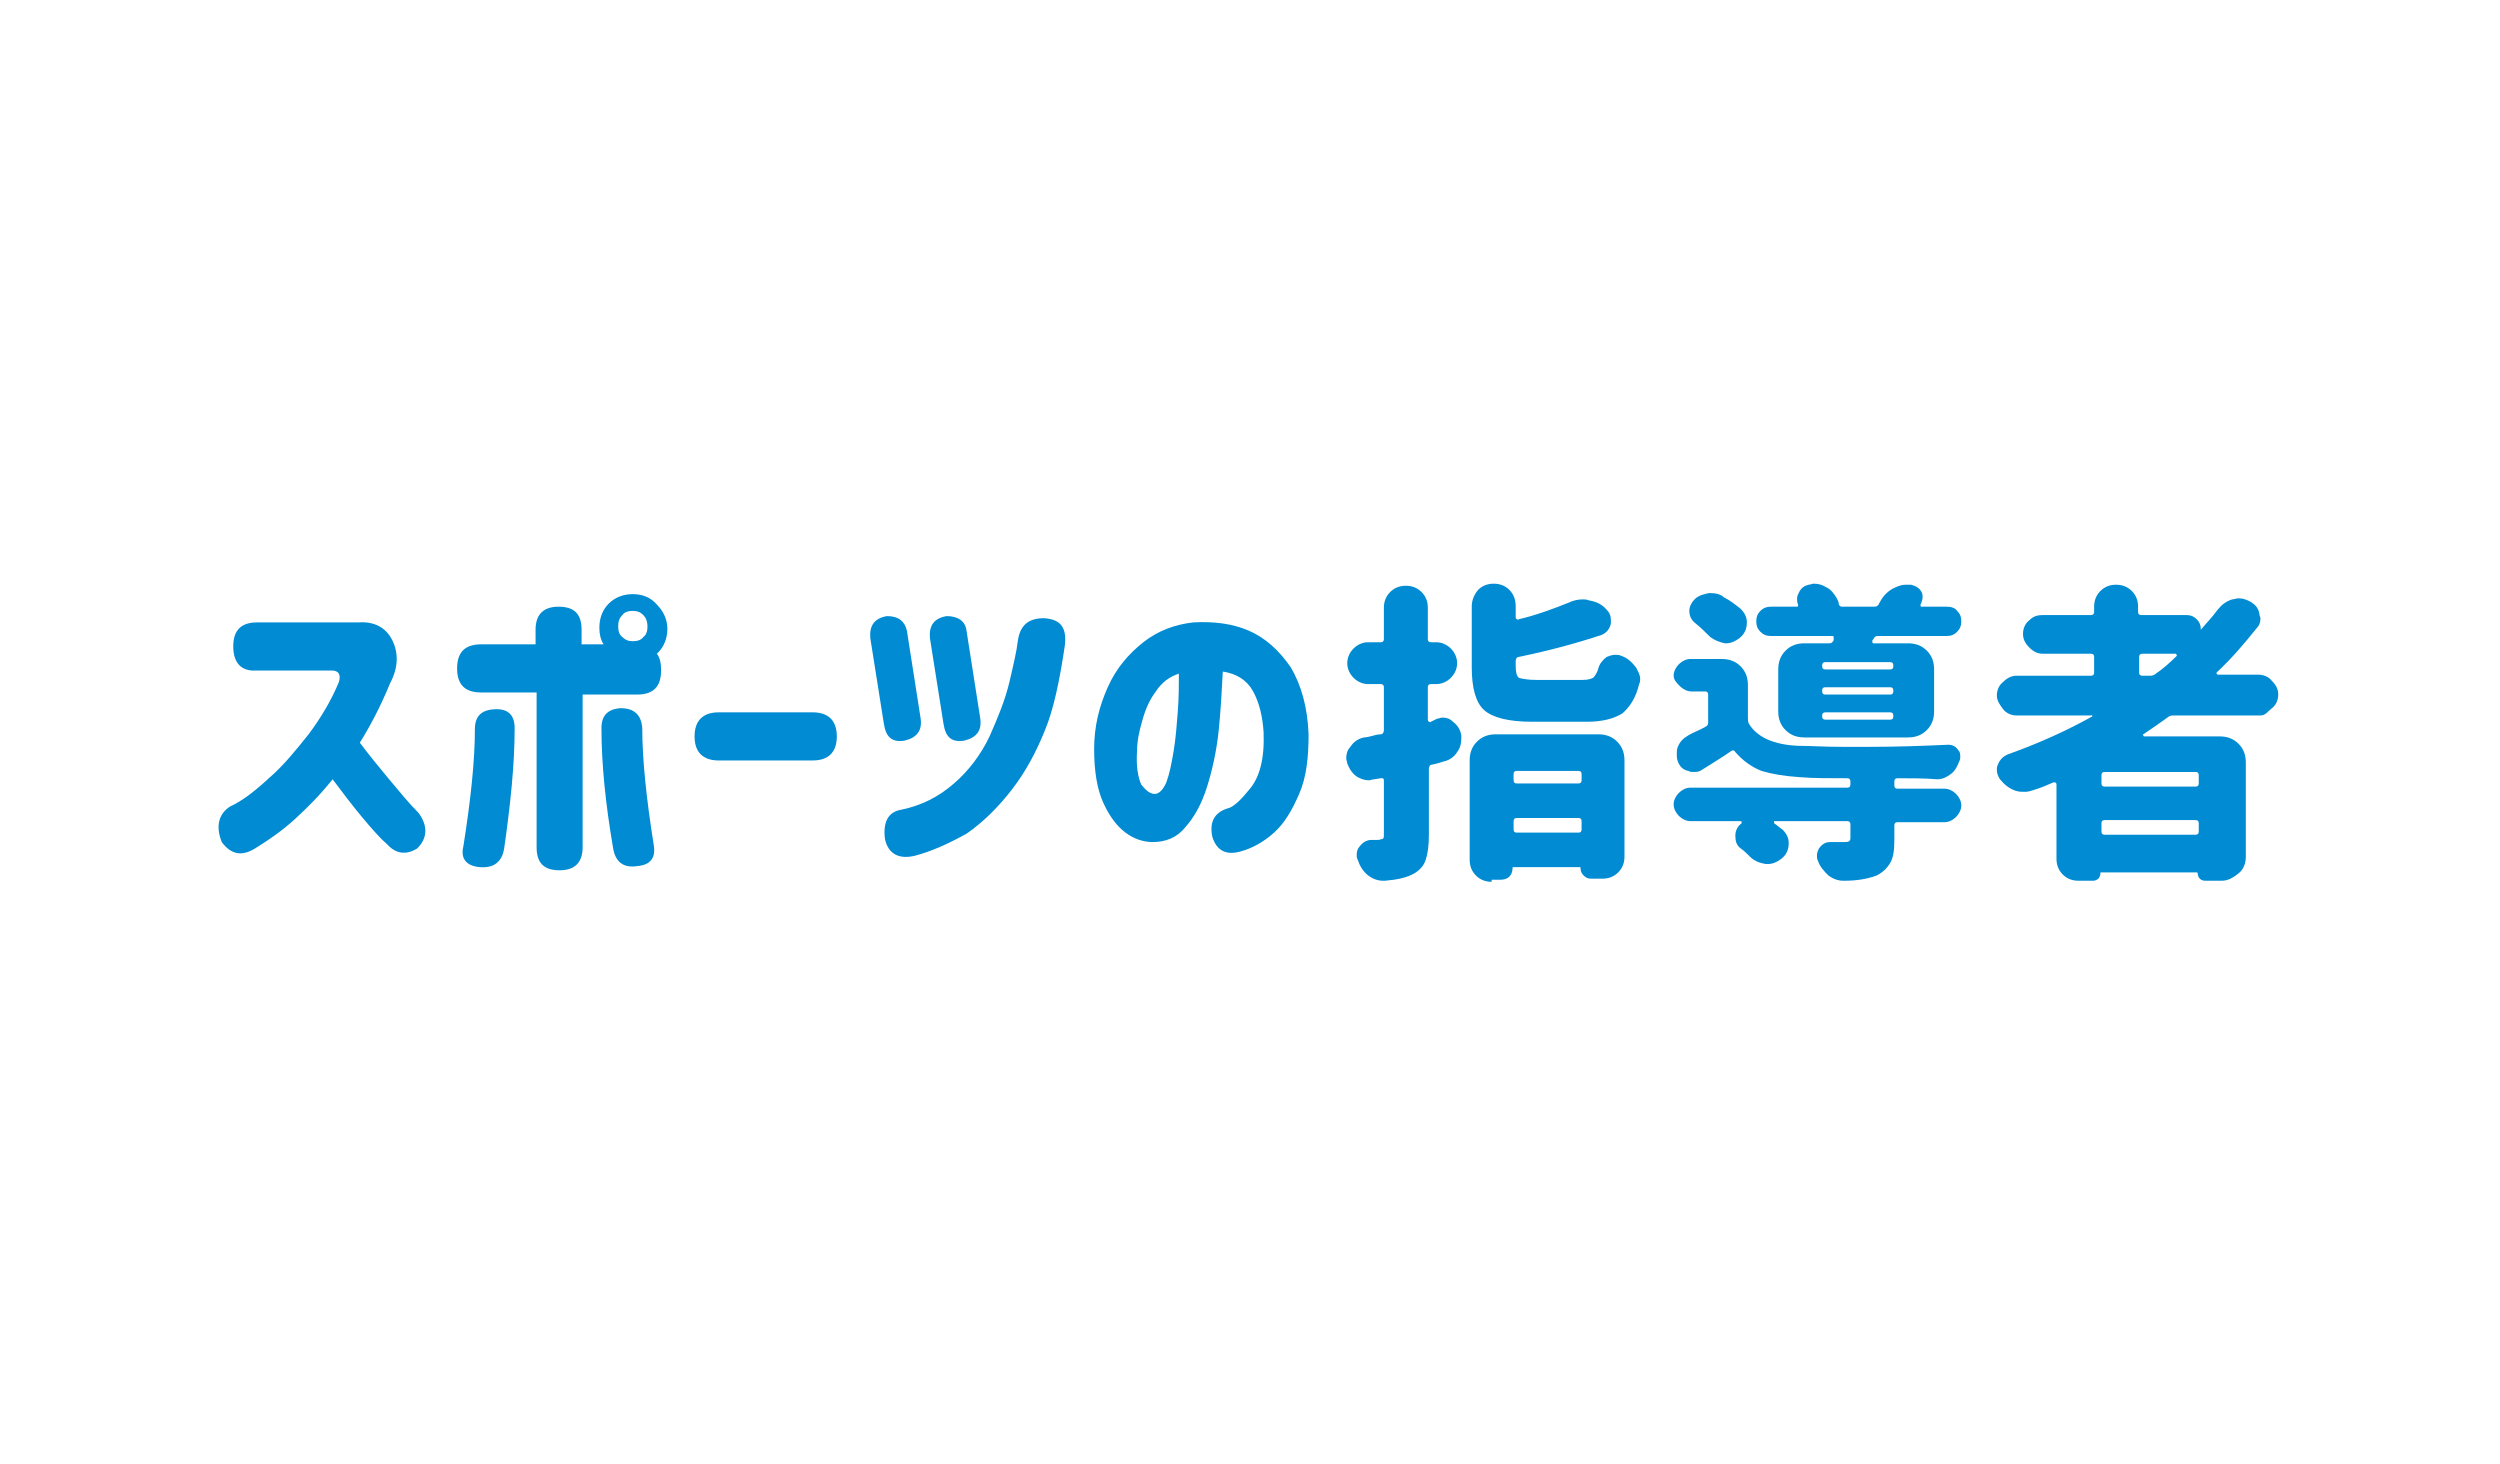 <?xml version="1.0" encoding="utf-8"?>
<!-- Generator: Adobe Illustrator 24.3.0, SVG Export Plug-In . SVG Version: 6.00 Build 0)  -->
<svg version="1.1" id="txt_x5F_14" xmlns="http://www.w3.org/2000/svg" xmlns:xlink="http://www.w3.org/1999/xlink" x="0px" y="0px"
	 width="239px" height="140px" viewBox="0 0 239 140" style="enable-background:new 0 0 239 140;" xml:space="preserve">
<style type="text/css">
	.st0{fill:#008BD3;}
</style>
<g>
	<path class="st0" d="M22.3,61.8c0-1.6,0.8-2.3,2.3-2.3h9.7c1.5-0.1,2.6,0.5,3.2,1.7c0.6,1.2,0.6,2.6-0.2,4.1
		c-0.9,2.2-1.9,4.1-2.9,5.7c0.9,1.2,1.8,2.3,2.8,3.5c1,1.2,1.9,2.3,2.8,3.2c0.9,1.2,0.9,2.4-0.1,3.4c-1.1,0.7-2.1,0.5-2.9-0.4
		c-0.6-0.5-1.4-1.4-2.4-2.6s-1.9-2.4-2.8-3.6c-1.2,1.5-2.4,2.7-3.6,3.8c-1.2,1.1-2.5,2-3.8,2.8c-1.3,0.8-2.3,0.6-3.2-0.6
		c-0.6-1.5-0.3-2.7,0.8-3.4c1.1-0.5,2.3-1.4,3.7-2.7c1.4-1.2,2.6-2.7,3.8-4.2c1.2-1.6,2.2-3.3,2.9-5c0.2-0.7,0-1.1-0.7-1.1h-7.2
		C23.1,64.2,22.3,63.4,22.3,61.8L22.3,61.8z"/>
	<path class="st0" d="M51.2,66.2H46c-1.6,0-2.3-0.8-2.3-2.3c0-1.6,0.8-2.3,2.3-2.3h5.2v-1.4c0-1.4,0.7-2.2,2.2-2.2
		c1.5,0,2.2,0.7,2.2,2.2v1.4h2.1c-0.3-0.5-0.4-1-0.4-1.6c0-0.9,0.3-1.7,0.9-2.3c0.6-0.6,1.4-0.9,2.3-0.9s1.7,0.3,2.3,1
		c0.6,0.6,1,1.4,1,2.3c0,0.9-0.3,1.7-0.9,2.3c0,0,0,0-0.1,0.1c0.3,0.4,0.4,0.9,0.4,1.6c0,1.6-0.8,2.3-2.3,2.3h-5.2v14.6
		c0,1.4-0.7,2.2-2.2,2.2c-1.5,0-2.2-0.7-2.2-2.2V66.2z M49.2,69.6c0,3.5-0.4,7.3-1,11.5c-0.2,1.3-1,1.9-2.3,1.8
		c-1.3-0.1-1.9-0.8-1.6-2c0.7-4.4,1.1-8.2,1.1-11.2c0-1.3,0.7-1.9,2.1-1.9C48.6,67.8,49.2,68.4,49.2,69.6z M57.5,69.6
		c0-1.2,0.6-1.8,1.8-1.9c1.3,0,2,0.6,2.1,1.9c0,3,0.4,6.8,1.1,11.2c0.2,1.2-0.3,1.9-1.6,2c-1.3,0.2-2.1-0.4-2.3-1.8
		C57.9,76.9,57.5,73.1,57.5,69.6z M61.9,59.9c0-0.4-0.1-0.8-0.4-1.1c-0.3-0.3-0.6-0.4-1-0.4s-0.8,0.1-1,0.4
		c-0.3,0.3-0.4,0.6-0.4,1.1c0,0.4,0.1,0.8,0.4,1c0.3,0.3,0.6,0.4,1,0.4s0.8-0.1,1-0.4C61.8,60.7,61.9,60.3,61.9,59.9z"/>
	<path class="st0" d="M66.4,70.4c0-1.5,0.8-2.3,2.3-2.3h9c1.5,0,2.3,0.8,2.3,2.3c0,1.5-0.8,2.3-2.3,2.3h-9
		C67.2,72.7,66.4,71.9,66.4,70.4L66.4,70.4z"/>
	<path class="st0" d="M86.7,60.3l1.3,8.3c0.2,1.2-0.3,1.9-1.5,2.2c-1.2,0.2-1.8-0.3-2-1.6L83.2,61c-0.1-1.2,0.4-1.9,1.6-2.1
		C85.9,58.9,86.5,59.4,86.7,60.3z M87.5,81.8c-1.6,0.4-2.6-0.2-2.9-1.6c-0.2-1.6,0.3-2.6,1.6-2.8c1.9-0.4,3.5-1.2,5-2.5
		c1.4-1.2,2.6-2.8,3.4-4.5c0.8-1.8,1.5-3.5,1.9-5.2c0.4-1.7,0.7-3,0.8-3.9c0.2-1.5,1-2.2,2.5-2.2c1.6,0.1,2.2,0.9,2,2.6
		c-0.5,3.4-1.1,6.2-1.9,8.1c-0.8,2-1.8,3.9-3.1,5.6c-1.3,1.7-2.8,3.2-4.4,4.3C90.6,80.7,89,81.4,87.5,81.8z M92.4,60.3l1.3,8.3
		c0.2,1.2-0.3,1.9-1.5,2.2c-1.2,0.2-1.8-0.3-2-1.6L88.9,61c-0.1-1.2,0.4-1.9,1.6-2.1C91.6,58.9,92.3,59.4,92.4,60.3z"/>
	<path class="st0" d="M120.8,70c-0.1-1.5-0.4-2.8-1-3.9c-0.6-1.1-1.6-1.7-2.9-1.9c-0.1,1.9-0.2,3.8-0.4,5.7
		c-0.2,1.9-0.6,3.7-1.1,5.3c-0.5,1.6-1.2,2.9-2.1,3.9c-0.8,1-1.9,1.4-3.1,1.4c-0.9,0-1.8-0.3-2.6-0.9c-0.8-0.6-1.5-1.5-2.1-2.8
		c-0.6-1.3-0.9-3-0.9-5.2c0-2.2,0.5-4.1,1.3-5.9c0.8-1.8,2-3.2,3.4-4.3s3-1.7,4.8-1.9c1.9-0.1,3.7,0.1,5.3,0.8
		c1.6,0.7,2.9,1.9,4,3.5c1,1.7,1.6,3.8,1.7,6.4c0,2.2-0.2,4.1-0.9,5.7s-1.4,2.8-2.4,3.7c-1,0.9-2.1,1.5-3.2,1.8
		c-1.4,0.4-2.3-0.1-2.7-1.4c-0.3-1.4,0.2-2.3,1.4-2.7c0.6-0.1,1.3-0.8,2.2-1.9S120.9,72.6,120.8,70z M110.4,75.9
		c0.4,0,0.8-0.4,1.1-1.1c0.3-0.8,0.5-1.8,0.7-3c0.2-1.2,0.3-2.5,0.4-3.8c0.1-1.3,0.1-2.5,0.1-3.6c-0.9,0.3-1.6,0.8-2.2,1.7
		c-0.6,0.8-1,1.7-1.3,2.8c-0.3,1-0.5,2-0.5,2.9c-0.1,1.5,0.1,2.5,0.4,3.2C109.5,75.5,109.9,75.9,110.4,75.9z"/>
	<path class="st0" d="M137.4,68.7c0.2,0,0.3-0.1,0.5-0.1c0.4,0,0.7,0.1,1,0.4c0.4,0.3,0.7,0.7,0.8,1.3c0,0.1,0,0.2,0,0.3
		c0,0.5-0.1,0.9-0.4,1.3c-0.3,0.5-0.8,0.8-1.3,0.9c-0.3,0.1-0.6,0.2-1.1,0.3c-0.2,0-0.3,0.2-0.3,0.4v6.3c0,1-0.1,1.8-0.3,2.4
		c-0.2,0.6-0.6,1-1.1,1.3c-0.7,0.4-1.6,0.6-2.8,0.7c-0.1,0-0.1,0-0.2,0c-0.5,0-1-0.2-1.4-0.5c-0.5-0.4-0.8-0.9-1-1.5
		c-0.1-0.2-0.1-0.3-0.1-0.5c0-0.3,0.1-0.6,0.3-0.8c0.3-0.4,0.7-0.6,1.1-0.6h0.6c0.2,0,0.4-0.1,0.5-0.1c0.1-0.1,0.1-0.2,0.1-0.4v-5.2
		c0-0.1,0-0.1-0.1-0.2c-0.1,0-0.1,0-0.2,0l-0.6,0.1c-0.2,0-0.4,0.1-0.5,0.1c-0.4,0-0.7-0.1-1.1-0.3c-0.5-0.3-0.8-0.8-1-1.3
		c0-0.2-0.1-0.3-0.1-0.5c0-0.4,0.1-0.8,0.4-1.1c0.3-0.5,0.8-0.8,1.3-0.9c0,0,0.2,0,0.6-0.1s0.7-0.2,1-0.2c0.2,0,0.3-0.2,0.3-0.4
		v-4.1c0-0.2-0.1-0.3-0.3-0.3h-1.2c-0.5,0-1-0.2-1.4-0.6c-0.4-0.4-0.6-0.9-0.6-1.4s0.2-1,0.6-1.4c0.4-0.4,0.9-0.6,1.4-0.6h1.2
		c0.2,0,0.3-0.1,0.3-0.3v-3c0-0.6,0.2-1.1,0.6-1.5c0.4-0.4,0.9-0.6,1.5-0.6c0.6,0,1.1,0.2,1.5,0.6c0.4,0.4,0.6,0.9,0.6,1.5v3
		c0,0.2,0.1,0.3,0.3,0.3h0.5c0.5,0,1,0.2,1.4,0.6c0.4,0.4,0.6,0.9,0.6,1.4s-0.2,1-0.6,1.4c-0.4,0.4-0.9,0.6-1.4,0.6h-0.5
		c-0.2,0-0.3,0.1-0.3,0.3v3.1c0,0.1,0,0.1,0.1,0.2c0.1,0,0.1,0.1,0.2,0L137.4,68.7z M142.6,84.3c-0.6,0-1.1-0.2-1.5-0.6
		c-0.4-0.4-0.6-0.9-0.6-1.5v-9.5c0-0.7,0.2-1.3,0.7-1.8s1.1-0.7,1.8-0.7h9.8c0.7,0,1.3,0.2,1.8,0.7s0.7,1.1,0.7,1.8v9.2
		c0,0.6-0.2,1.1-0.6,1.5c-0.4,0.4-0.9,0.6-1.5,0.6h-1.1c-0.3,0-0.5-0.1-0.7-0.3c-0.2-0.2-0.3-0.4-0.3-0.7c0-0.1,0-0.1-0.1-0.1h-6.3
		c-0.1,0-0.1,0-0.1,0.1c0,0.3-0.1,0.6-0.3,0.8c-0.2,0.2-0.5,0.3-0.8,0.3H142.6z M146.9,65h4.4c0.5,0,0.8-0.1,1-0.2
		c0.2-0.2,0.4-0.5,0.5-0.9s0.4-0.8,0.8-1.1c0.3-0.1,0.5-0.2,0.8-0.2c0.2,0,0.4,0,0.6,0.1c0.6,0.2,1,0.6,1.4,1.1
		c0.2,0.4,0.4,0.7,0.4,1.1c0,0.2,0,0.3-0.1,0.5c-0.3,1.3-0.9,2.2-1.6,2.8c-0.8,0.5-1.9,0.8-3.4,0.8h-5.2c-2.3,0-3.8-0.4-4.6-1.1
		c-0.8-0.7-1.2-2.1-1.2-4.1v-5.8c0-0.6,0.2-1.1,0.6-1.6c0.4-0.4,0.9-0.6,1.5-0.6c0.6,0,1.1,0.2,1.5,0.6c0.4,0.4,0.6,0.9,0.6,1.6V59
		c0,0.1,0,0.1,0.1,0.2c0.1,0,0.1,0.1,0.2,0c1.7-0.4,3.3-1,4.8-1.6c0.4-0.2,0.9-0.3,1.3-0.3c0.2,0,0.4,0,0.6,0.1
		c0.7,0.1,1.3,0.4,1.7,0.9c0.3,0.3,0.4,0.6,0.4,1c0,0.1,0,0.2,0,0.3c-0.1,0.5-0.4,0.9-0.9,1.1c-2.4,0.8-5,1.5-7.9,2.1
		c-0.2,0-0.3,0.2-0.3,0.4v0.5c0,0.6,0.1,0.9,0.3,1.1C145.5,64.9,146.1,65,146.9,65z M151.2,74c0-0.2-0.1-0.3-0.3-0.3H145
		c-0.2,0-0.3,0.1-0.3,0.3v0.6c0,0.2,0.1,0.3,0.3,0.3h5.9c0.2,0,0.3-0.1,0.3-0.3V74z M144.7,79.3c0,0.2,0.1,0.3,0.3,0.3h5.9
		c0.2,0,0.3-0.1,0.3-0.3v-0.8c0-0.2-0.1-0.3-0.3-0.3H145c-0.2,0-0.3,0.1-0.3,0.3V79.3z"/>
	<path class="st0" d="M181.4,74.4c-0.2,0-0.3,0.1-0.3,0.3v0.4c0,0.2,0.1,0.3,0.3,0.3h4.5c0.4,0,0.8,0.2,1.1,0.5s0.5,0.7,0.5,1.1
		s-0.2,0.8-0.5,1.1s-0.7,0.5-1.1,0.5h-4.5c-0.2,0-0.3,0.1-0.3,0.3v1.4c0,1-0.1,1.7-0.4,2.2s-0.7,0.9-1.3,1.2
		c-0.8,0.3-1.8,0.5-3.1,0.5c0,0-0.1,0-0.1,0c-0.5,0-1-0.2-1.4-0.5c-0.4-0.4-0.8-0.8-1-1.4c-0.1-0.2-0.1-0.3-0.1-0.5
		c0-0.3,0.1-0.5,0.2-0.7c0.3-0.4,0.6-0.6,1.1-0.6c0.2,0,0.4,0,0.5,0c0.4,0,0.6,0,0.8,0c0.2,0,0.4,0,0.5-0.1s0.1-0.2,0.1-0.3v-1.3
		c0-0.2-0.1-0.3-0.3-0.3h-6.9c-0.1,0-0.1,0-0.1,0.1c0,0,0,0.1,0,0.1c0.3,0.2,0.5,0.4,0.8,0.6c0.4,0.4,0.6,0.8,0.6,1.3
		c0,0.6-0.2,1.1-0.7,1.5c-0.4,0.3-0.8,0.5-1.3,0.5c-0.1,0-0.1,0-0.2,0c-0.6-0.1-1.1-0.3-1.5-0.7c-0.3-0.3-0.6-0.6-0.9-0.8
		c-0.4-0.3-0.5-0.7-0.5-1.2c0-0.5,0.2-0.9,0.6-1.2c0,0,0,0,0-0.1c0,0,0-0.1-0.1-0.1h-4.8c-0.4,0-0.8-0.2-1.1-0.5s-0.5-0.7-0.5-1.1
		s0.2-0.8,0.5-1.1s0.7-0.5,1.1-0.5h15c0.2,0,0.3-0.1,0.3-0.3v-0.3c0-0.2-0.1-0.3-0.3-0.3c-1.8,0-3.3,0-4.5-0.1
		c-1.5-0.1-2.7-0.3-3.7-0.6c-1-0.4-1.8-1-2.5-1.8c-0.1-0.2-0.3-0.2-0.4-0.1c-0.7,0.5-1.7,1.1-2.8,1.8c-0.3,0.2-0.5,0.2-0.8,0.2
		c-0.2,0-0.3,0-0.5-0.1c-0.5-0.1-0.8-0.4-1-0.9c-0.1-0.3-0.1-0.5-0.1-0.7s0-0.5,0.1-0.7c0.2-0.5,0.5-0.8,1-1.1
		c0.5-0.3,1.1-0.5,1.6-0.8c0.2-0.1,0.3-0.2,0.3-0.4v-2.7c0-0.2-0.1-0.3-0.3-0.3h-1.3c-0.4,0-0.8-0.2-1.1-0.5S160,65,160,64.6
		s0.2-0.8,0.5-1.1s0.7-0.5,1.1-0.5h3c0.7,0,1.3,0.2,1.8,0.7s0.7,1.1,0.7,1.8v3.1c0,0.2,0,0.4,0.1,0.6c0.8,1.3,2.4,2,4.7,2.1
		c1.1,0,2.5,0.1,4.3,0.1c0.7,0,1.5,0,2.4,0c2.9,0,5.4-0.1,7.6-0.2c0,0,0,0,0.1,0c0.4,0,0.7,0.2,0.9,0.5c0.2,0.2,0.2,0.4,0.2,0.7
		c0,0.1,0,0.2-0.1,0.4c-0.2,0.5-0.4,0.9-0.8,1.2c-0.4,0.3-0.8,0.5-1.3,0.5C184,74.4,182.7,74.4,181.4,74.4z M166.4,58.2
		c0.4,0.4,0.6,0.8,0.6,1.3c0,0.6-0.2,1.1-0.7,1.5c-0.4,0.3-0.8,0.5-1.3,0.5c0,0-0.1,0-0.1,0c-0.5-0.1-1-0.3-1.4-0.6
		c-0.4-0.4-0.9-0.9-1.4-1.3c-0.4-0.3-0.6-0.7-0.6-1.2c0-0.4,0.2-0.8,0.5-1.1c0.4-0.4,0.9-0.5,1.4-0.6c0,0,0.1,0,0.1,0
		c0.5,0,1,0.1,1.3,0.4C165.4,57.4,165.9,57.8,166.4,58.2z M174.9,61.5c0.2,0,0.3-0.1,0.4-0.3v-0.1c0-0.1,0-0.1,0-0.2
		s-0.1-0.1-0.2-0.1h-5.8c-0.4,0-0.7-0.1-1-0.4c-0.3-0.3-0.4-0.6-0.4-1c0-0.4,0.1-0.7,0.4-1c0.3-0.3,0.6-0.4,1-0.4h2.5
		c0,0,0.1,0,0.1-0.1c0,0,0-0.1,0-0.1c-0.1-0.2-0.1-0.4-0.1-0.6c0-0.2,0.1-0.4,0.2-0.6c0.2-0.4,0.5-0.6,0.9-0.7h0
		c0.2,0,0.3-0.1,0.5-0.1c0.4,0,0.8,0.1,1.1,0.3c0.5,0.2,0.8,0.6,1.1,1.1c0.1,0.2,0.2,0.4,0.2,0.6c0.1,0.2,0.2,0.2,0.4,0.2h3
		c0.2,0,0.3-0.1,0.4-0.2c0-0.1,0.1-0.2,0.1-0.2c0.3-0.6,0.7-1,1.2-1.3c0.4-0.2,0.8-0.4,1.3-0.4c0.1,0,0.2,0,0.4,0h0.1
		c0.4,0.1,0.8,0.3,1,0.7c0.1,0.2,0.1,0.3,0.1,0.5c0,0.2-0.1,0.5-0.2,0.7c0,0,0,0.1,0,0.1c0,0,0,0.1,0.1,0.1h2.4c0.4,0,0.8,0.1,1,0.4
		c0.3,0.3,0.4,0.6,0.4,1c0,0.4-0.1,0.7-0.4,1c-0.3,0.3-0.6,0.4-1,0.4h-6.6c-0.2,0-0.3,0.1-0.4,0.3l-0.1,0.1c0,0.1,0,0.1,0,0.2
		s0.1,0.1,0.1,0.1h3.3c0.7,0,1.3,0.2,1.8,0.7s0.7,1.1,0.7,1.8v4c0,0.7-0.2,1.3-0.7,1.8s-1.1,0.7-1.8,0.7h-9.9
		c-0.7,0-1.3-0.2-1.8-0.7s-0.7-1.1-0.7-1.8v-4c0-0.7,0.2-1.3,0.7-1.8s1.1-0.7,1.8-0.7H174.9z M180.7,64c0.2,0,0.3-0.1,0.3-0.3v-0.1
		c0-0.2-0.1-0.3-0.3-0.3h-6.2c-0.2,0-0.3,0.1-0.3,0.3v0.1c0,0.2,0.1,0.3,0.3,0.3H180.7z M180.7,66.4c0.2,0,0.3-0.1,0.3-0.3V66
		c0-0.2-0.1-0.3-0.3-0.3h-6.2c-0.2,0-0.3,0.1-0.3,0.3v0.1c0,0.2,0.1,0.3,0.3,0.3H180.7z M180.7,68.8c0.2,0,0.3-0.1,0.3-0.3v-0.1
		c0-0.2-0.1-0.3-0.3-0.3h-6.2c-0.2,0-0.3,0.1-0.3,0.3v0.1c0,0.2,0.1,0.3,0.3,0.3H180.7z"/>
	<path class="st0" d="M216.1,68.4h-8.4c-0.2,0-0.4,0.1-0.5,0.2c-0.7,0.5-1.4,1-2.3,1.6c0,0-0.1,0,0,0.1c0,0,0,0.1,0.1,0.1h7.2
		c0.7,0,1.3,0.2,1.8,0.7s0.7,1.1,0.7,1.8v9c0,0.6-0.2,1.2-0.7,1.6s-1,0.7-1.6,0.7h-1.6c-0.2,0-0.4-0.1-0.5-0.2s-0.2-0.3-0.2-0.5
		c0,0,0-0.1-0.1-0.1h-9.1c-0.1,0-0.1,0-0.1,0.1c0,0.2-0.1,0.4-0.2,0.5s-0.3,0.2-0.5,0.2h-1.4c-0.6,0-1.1-0.2-1.5-0.6
		s-0.6-0.9-0.6-1.5v-7.1c0-0.1,0-0.1-0.1-0.2c-0.1,0-0.1,0-0.2,0c-0.5,0.2-1.1,0.5-1.8,0.7c-0.3,0.1-0.6,0.2-0.9,0.2
		c-0.3,0-0.6,0-0.9-0.1c-0.6-0.2-1.1-0.6-1.5-1.1c-0.2-0.3-0.3-0.6-0.3-0.9c0-0.2,0-0.3,0.1-0.5c0.2-0.5,0.5-0.8,1-1
		c2.8-1,5.5-2.2,8-3.6c0,0,0.1,0,0-0.1s0,0-0.1,0h-7.1c-0.5,0-1-0.2-1.3-0.6s-0.6-0.8-0.6-1.3c0-0.5,0.2-1,0.6-1.3
		c0.4-0.4,0.8-0.6,1.3-0.6h7.1c0.2,0,0.3-0.1,0.3-0.3v-1.5c0-0.2-0.1-0.3-0.3-0.3h-4.6c-0.5,0-0.9-0.2-1.3-0.6
		c-0.4-0.4-0.6-0.8-0.6-1.3c0-0.5,0.2-1,0.6-1.3c0.4-0.4,0.8-0.5,1.3-0.5h4.6c0.2,0,0.3-0.1,0.3-0.3v-0.5c0-0.6,0.2-1.1,0.6-1.5
		c0.4-0.4,0.9-0.6,1.5-0.6s1.1,0.2,1.5,0.6c0.4,0.4,0.6,0.9,0.6,1.5v0.5c0,0.2,0.1,0.3,0.3,0.3h4.3c0.4,0,0.7,0.1,1,0.4
		c0.3,0.3,0.4,0.6,0.4,1c0,0,0,0,0,0c0,0,0,0,0,0c0.5-0.6,1.1-1.2,1.6-1.9c0.4-0.5,0.8-0.8,1.4-1c0.2,0,0.4-0.1,0.6-0.1
		c0.4,0,0.7,0.1,1.1,0.3c0.5,0.3,0.8,0.6,0.9,1.2c0,0.2,0.1,0.3,0.1,0.4c0,0.4-0.1,0.7-0.4,1c-1.2,1.5-2.4,2.9-3.8,4.2
		c0,0,0,0.1,0,0.1c0,0,0.1,0.1,0.1,0.1h3.9c0.5,0,1,0.2,1.3,0.6c0.4,0.4,0.6,0.8,0.6,1.3c0,0.5-0.2,1-0.6,1.3S216.6,68.4,216.1,68.4
		z M209.9,75.2c0.2,0,0.3-0.1,0.3-0.3v-0.8c0-0.2-0.1-0.3-0.3-0.3h-8.7c-0.2,0-0.3,0.1-0.3,0.3v0.8c0,0.2,0.1,0.3,0.3,0.3H209.9z
		 M200.9,79.5c0,0.2,0.1,0.3,0.3,0.3h8.7c0.2,0,0.3-0.1,0.3-0.3v-0.8c0-0.2-0.1-0.3-0.3-0.3h-8.7c-0.2,0-0.3,0.1-0.3,0.3V79.5z
		 M204.8,62.5c-0.2,0-0.3,0.1-0.3,0.3v1.5c0,0.2,0.1,0.3,0.3,0.3h0.8c0.2,0,0.4-0.1,0.5-0.2c0.6-0.4,1.3-1,2-1.7c0,0,0-0.1,0-0.1
		c0,0-0.1-0.1-0.1-0.1H204.8z"/>
</g>
</svg>
